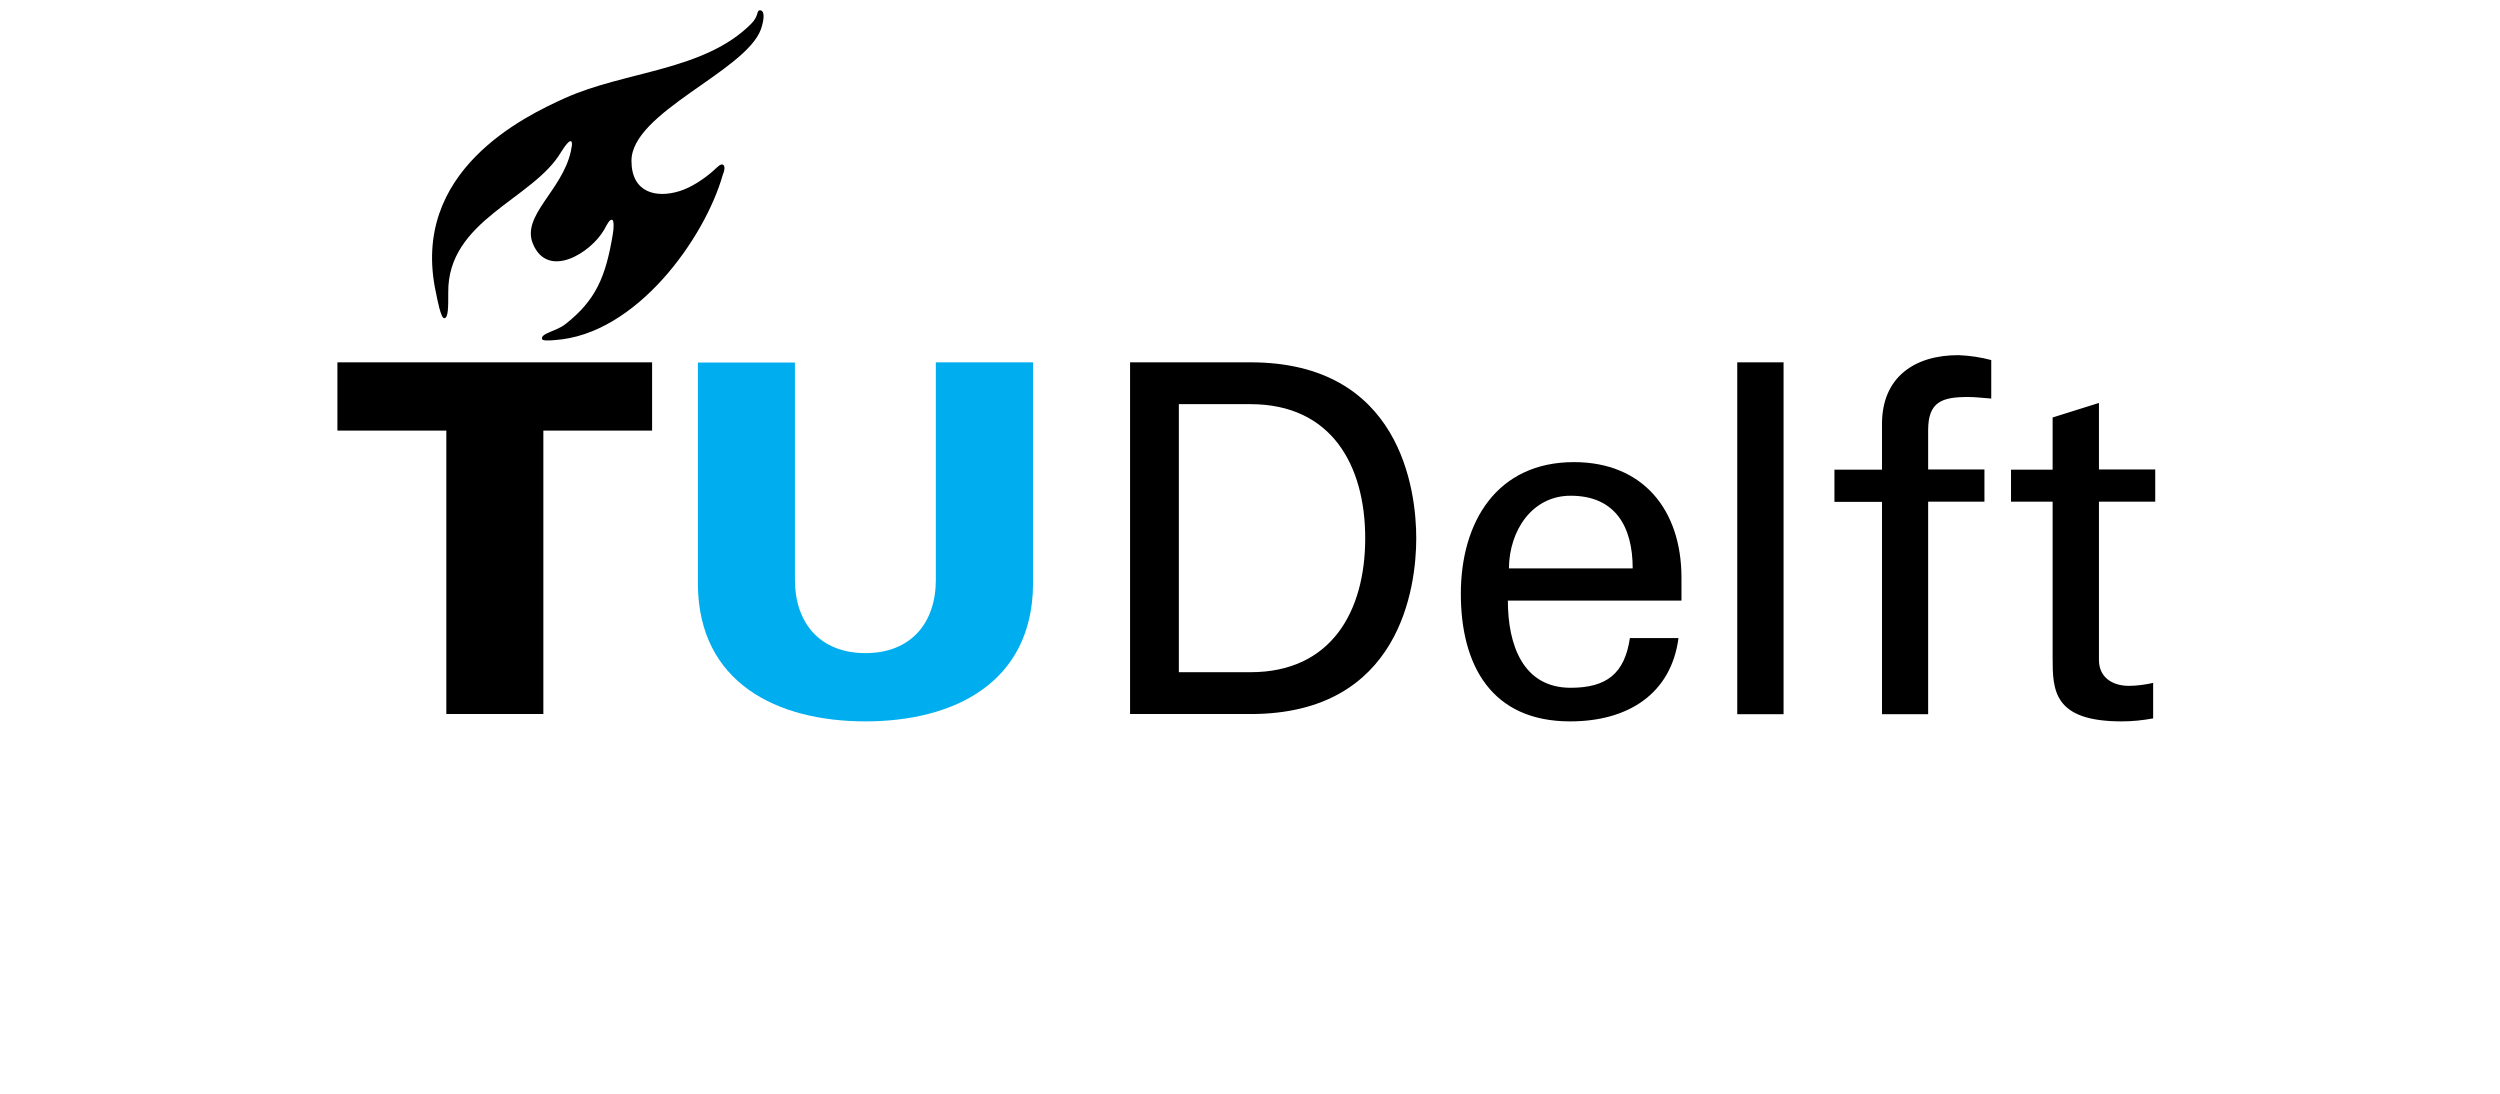 <svg width="281" height="123" viewBox="0 0 281 123" xmlns="http://www.w3.org/2000/svg">
<path fill-rule="evenodd" clip-rule="evenodd" d="M188.997 67.507V64.929C188.997 57.314 184.674 51.942 176.912 51.942C168.246 51.942 164.198 58.671 164.198 66.739C164.198 74.846 167.696 81.084 176.48 81.084C183.043 81.084 187.838 77.955 188.663 71.718H183.2C182.611 75.712 180.587 77.306 176.539 77.306C171.233 77.306 169.484 72.583 169.484 67.507H188.997ZM169.602 63.886C169.641 59.596 172.235 55.72 176.539 55.72C181.55 55.72 183.515 59.183 183.515 63.886H169.602ZM195.266 40.726H200.473V80.277H195.266V40.726ZM50.167 80.257H61.073V48.4H73.296V40.726H37.925V48.4H50.167V80.277M76.381 21.481C73.728 22.308 70.977 21.639 70.977 18.077C70.977 12.626 83.73 8.061 85.518 3.319C85.931 2.118 85.97 1.154 85.4 1.154C85.007 1.194 85.322 1.784 84.418 2.689C79.132 7.982 70.289 7.963 63.49 11.032C59.049 13.04 46.002 19.198 49.008 32.933C49.145 33.583 49.538 35.767 49.931 35.767C50.403 35.767 50.383 34.468 50.383 32.894C50.285 24.708 59.934 22.426 63.078 17.073C63.471 16.444 64.099 15.558 64.257 15.971C64.335 16.168 64.276 16.463 64.158 17.034C63.176 21.422 58.597 24.236 59.894 27.384C61.565 31.457 66.418 28.427 67.912 25.81C68.305 25.082 68.54 24.63 68.816 24.708C69.012 24.787 69.012 25.613 68.874 26.361C68.088 31.084 66.988 33.74 63.549 36.436C62.449 37.282 60.72 37.459 60.936 38.128C60.995 38.305 61.741 38.286 62.331 38.227C71.527 37.636 79.211 26.774 81.234 19.671C81.451 19.179 81.51 18.687 81.293 18.529C81.018 18.333 80.606 18.805 80.193 19.179C79.152 20.104 77.717 21.068 76.381 21.481ZM216.724 80.257V56.389H223.051V52.768H216.724V48.36C216.724 45.173 218.256 44.622 221.204 44.622C222.069 44.622 222.953 44.74 223.817 44.799V40.47C222.604 40.148 221.358 39.964 220.104 39.919C215.191 39.919 211.536 42.398 211.536 47.652V52.788H206.191V56.408H211.536V80.277H216.724M226.038 52.768V56.389H230.715V73.902C230.715 77.562 230.774 81.084 238.477 81.084C239.675 81.084 240.795 80.966 242.014 80.749V76.755C241.188 76.952 240.127 77.09 239.302 77.09C237.435 77.09 235.922 76.145 235.922 74.177V56.389H242.249V52.768H235.922V45.291L230.715 46.924V52.788H226.038M132.502 45.428H140.559C149.677 45.428 153.45 52.316 153.45 60.501C153.45 68.668 149.677 75.555 140.559 75.555H132.502V45.448V45.428ZM127.02 80.257H140.579C157.419 80.257 159.187 65.952 159.187 60.501C159.187 55.051 157.419 40.726 140.559 40.726H127.02V80.277V80.257Z" fill="black"/>
<path d="M105.188 65.185C105.188 69.986 102.418 73.41 97.269 73.41C92.14 73.41 89.35 69.986 89.35 65.185V40.745H78.444V65.736C78.542 76.755 87.346 81.084 97.269 81.084C107.212 81.084 115.996 76.755 116.114 65.736V40.726H105.188V65.185Z" fill="#00AEEF"/>
</svg>
